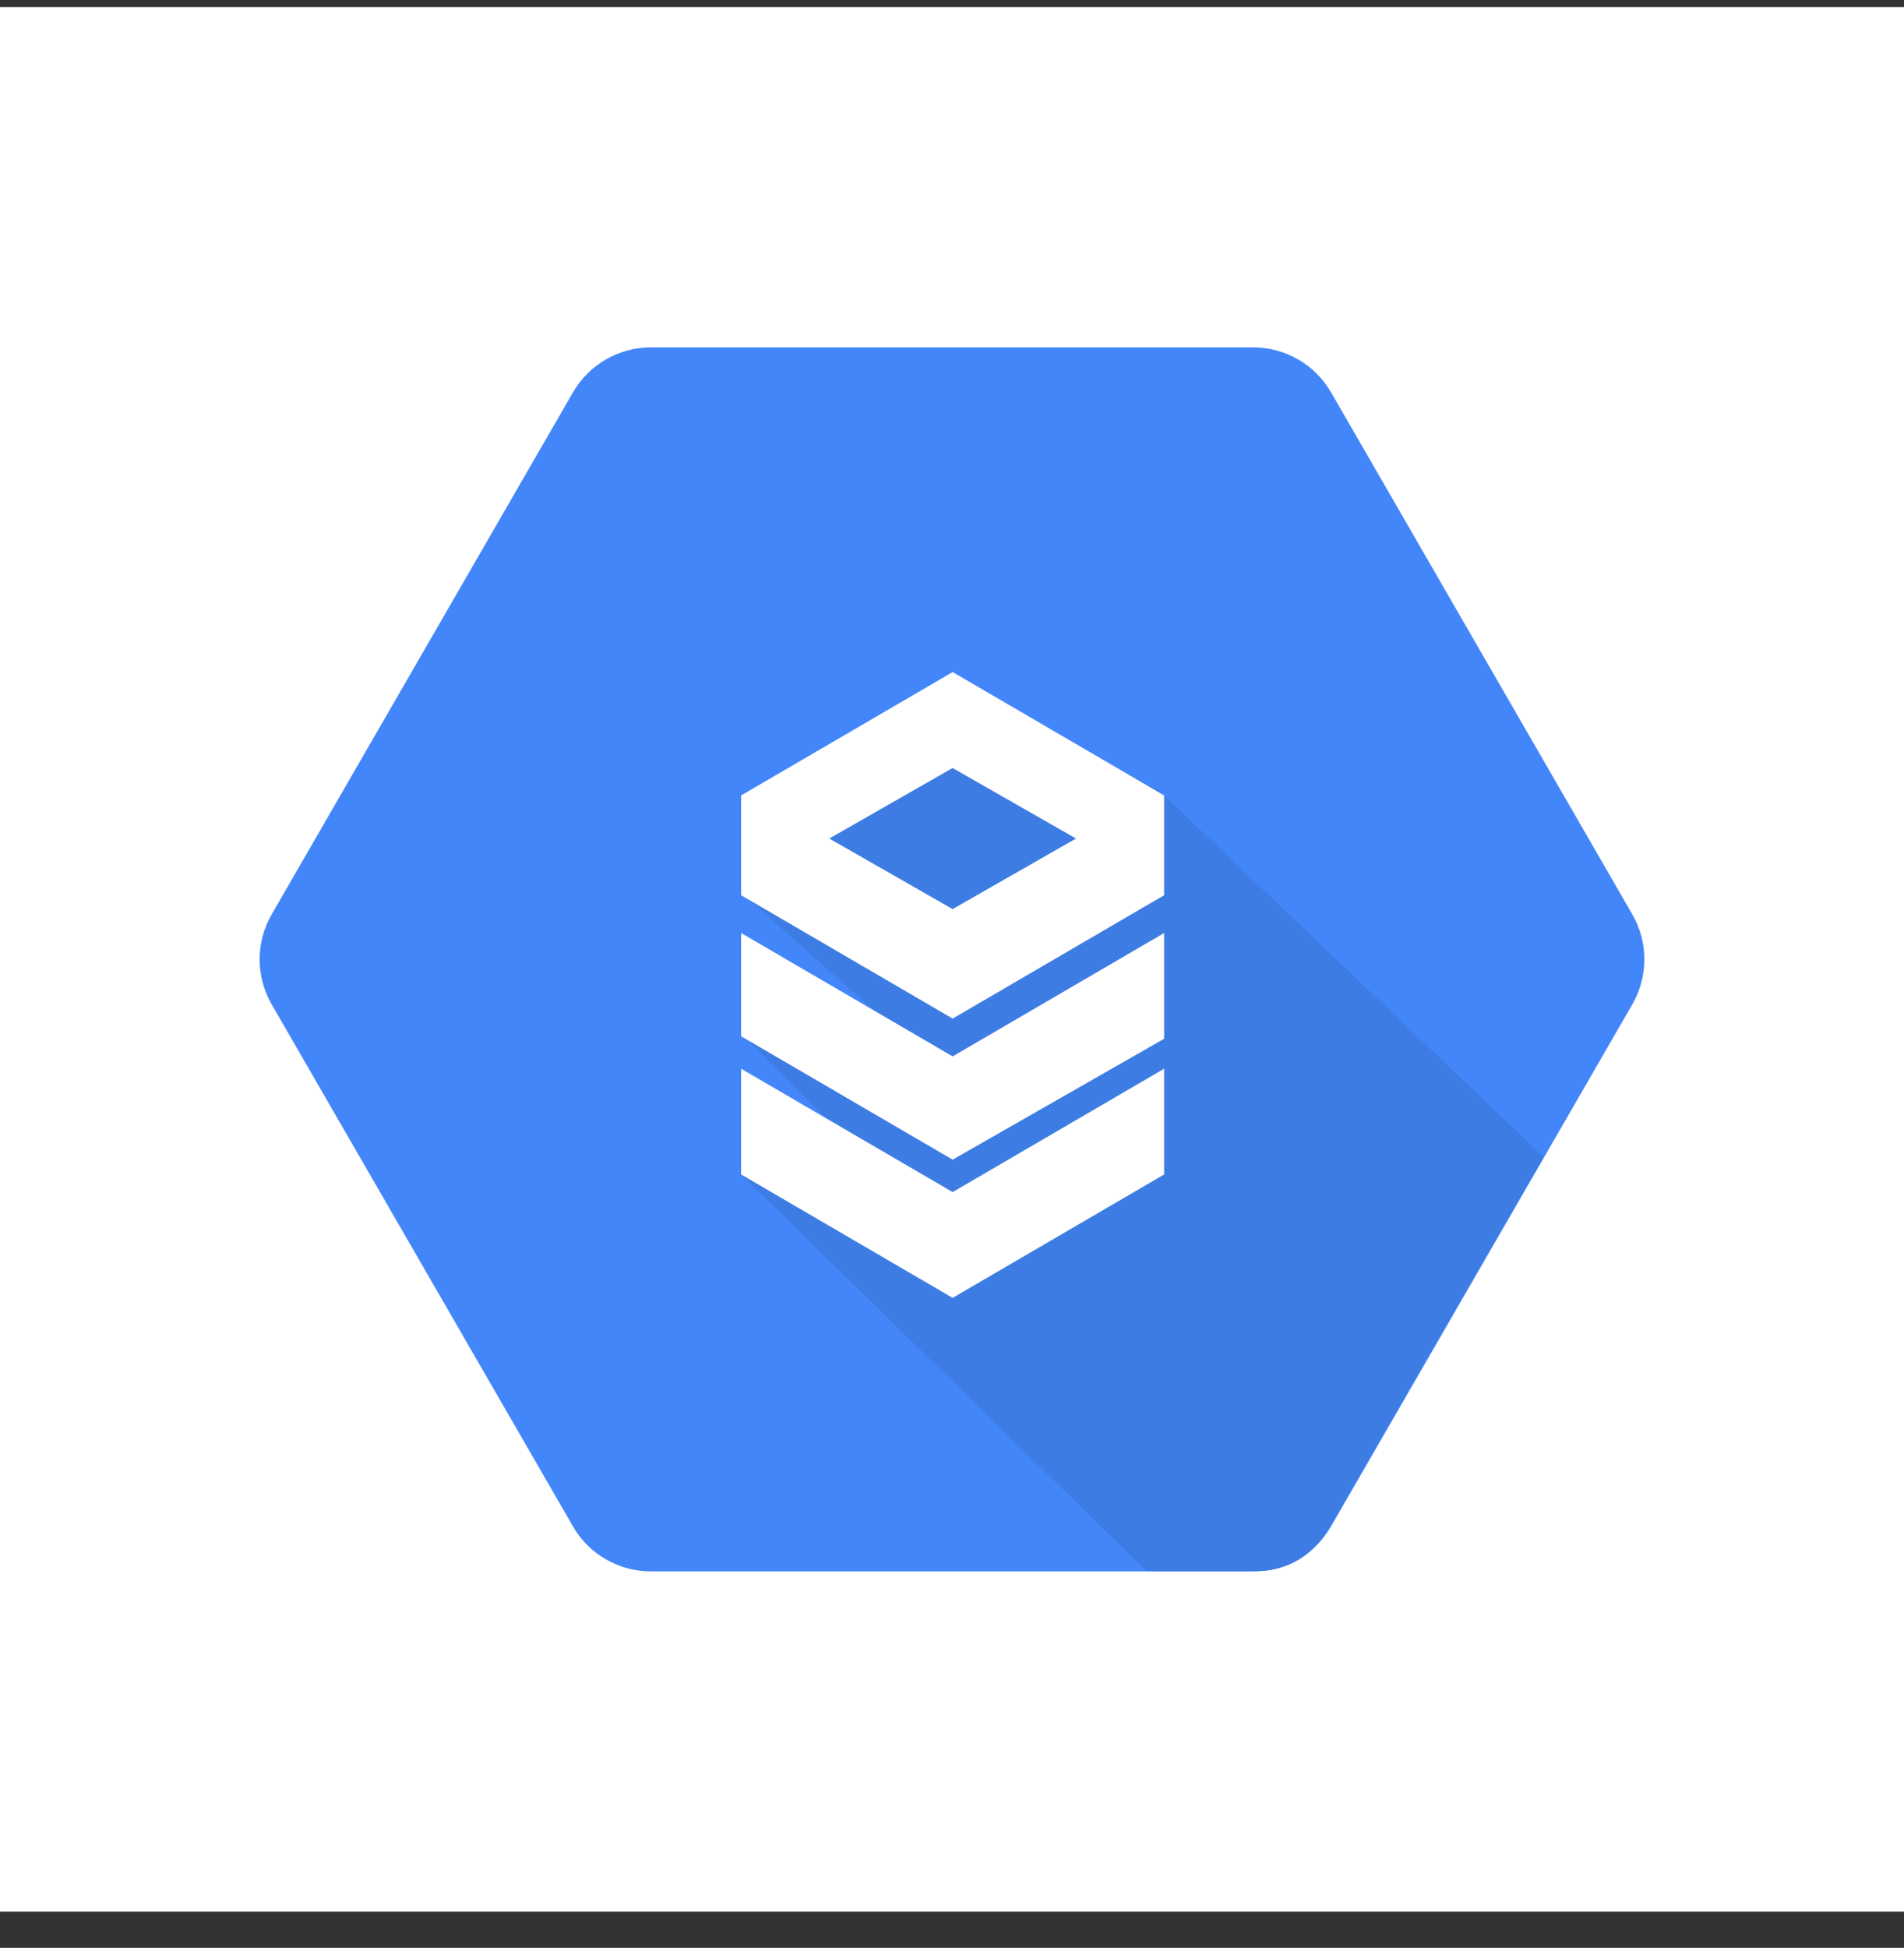 <svg width="44" height="45" viewBox="0 0 44 45" fill="none" xmlns="http://www.w3.org/2000/svg">
<rect x="0" y="0" width="44" height="45" fill="#333333" stroke="none"/>
<rect width="44" height="44" transform="translate(0 0.164)" fill="white"/>
<path d="M13.24 35.262L6.279 23.205C5.907 22.561 5.907 21.767 6.279 21.123L13.24 9.066C13.611 8.423 14.297 8.026 15.04 8.025H28.968C29.709 8.029 30.391 8.425 30.761 9.066L37.721 21.123C38.093 21.767 38.093 22.561 37.721 23.205L30.76 35.262C30.389 35.906 29.703 36.302 28.96 36.303H15.035C14.293 36.3 13.61 35.904 13.239 35.262H13.24Z" fill="#4386FA"/>
<path d="M17.127 23.875H20.793L17.205 20.685L22.015 15.729L26.797 18.277L35.673 26.725L30.67 35.365C30.337 35.941 29.721 36.296 29.055 36.296H26.495L17.127 27.133L19.978 26.725L17.127 23.875Z" fill="#3D7CE3"/>
<path d="M26.902 27.133L22.015 29.984L17.127 27.133V24.69L22.015 27.54L26.902 24.69V27.133ZM26.902 23.998L22.015 26.791L17.127 23.94V21.555L22.015 24.405L26.902 21.555V23.998ZM26.902 18.376V20.682L22.015 23.532L17.127 20.682V18.376L22.015 15.526L26.902 18.376ZM19.164 19.372L22.014 21.002L24.866 19.372L22.014 17.743L19.164 19.372Z" fill="white"/>
</svg>
